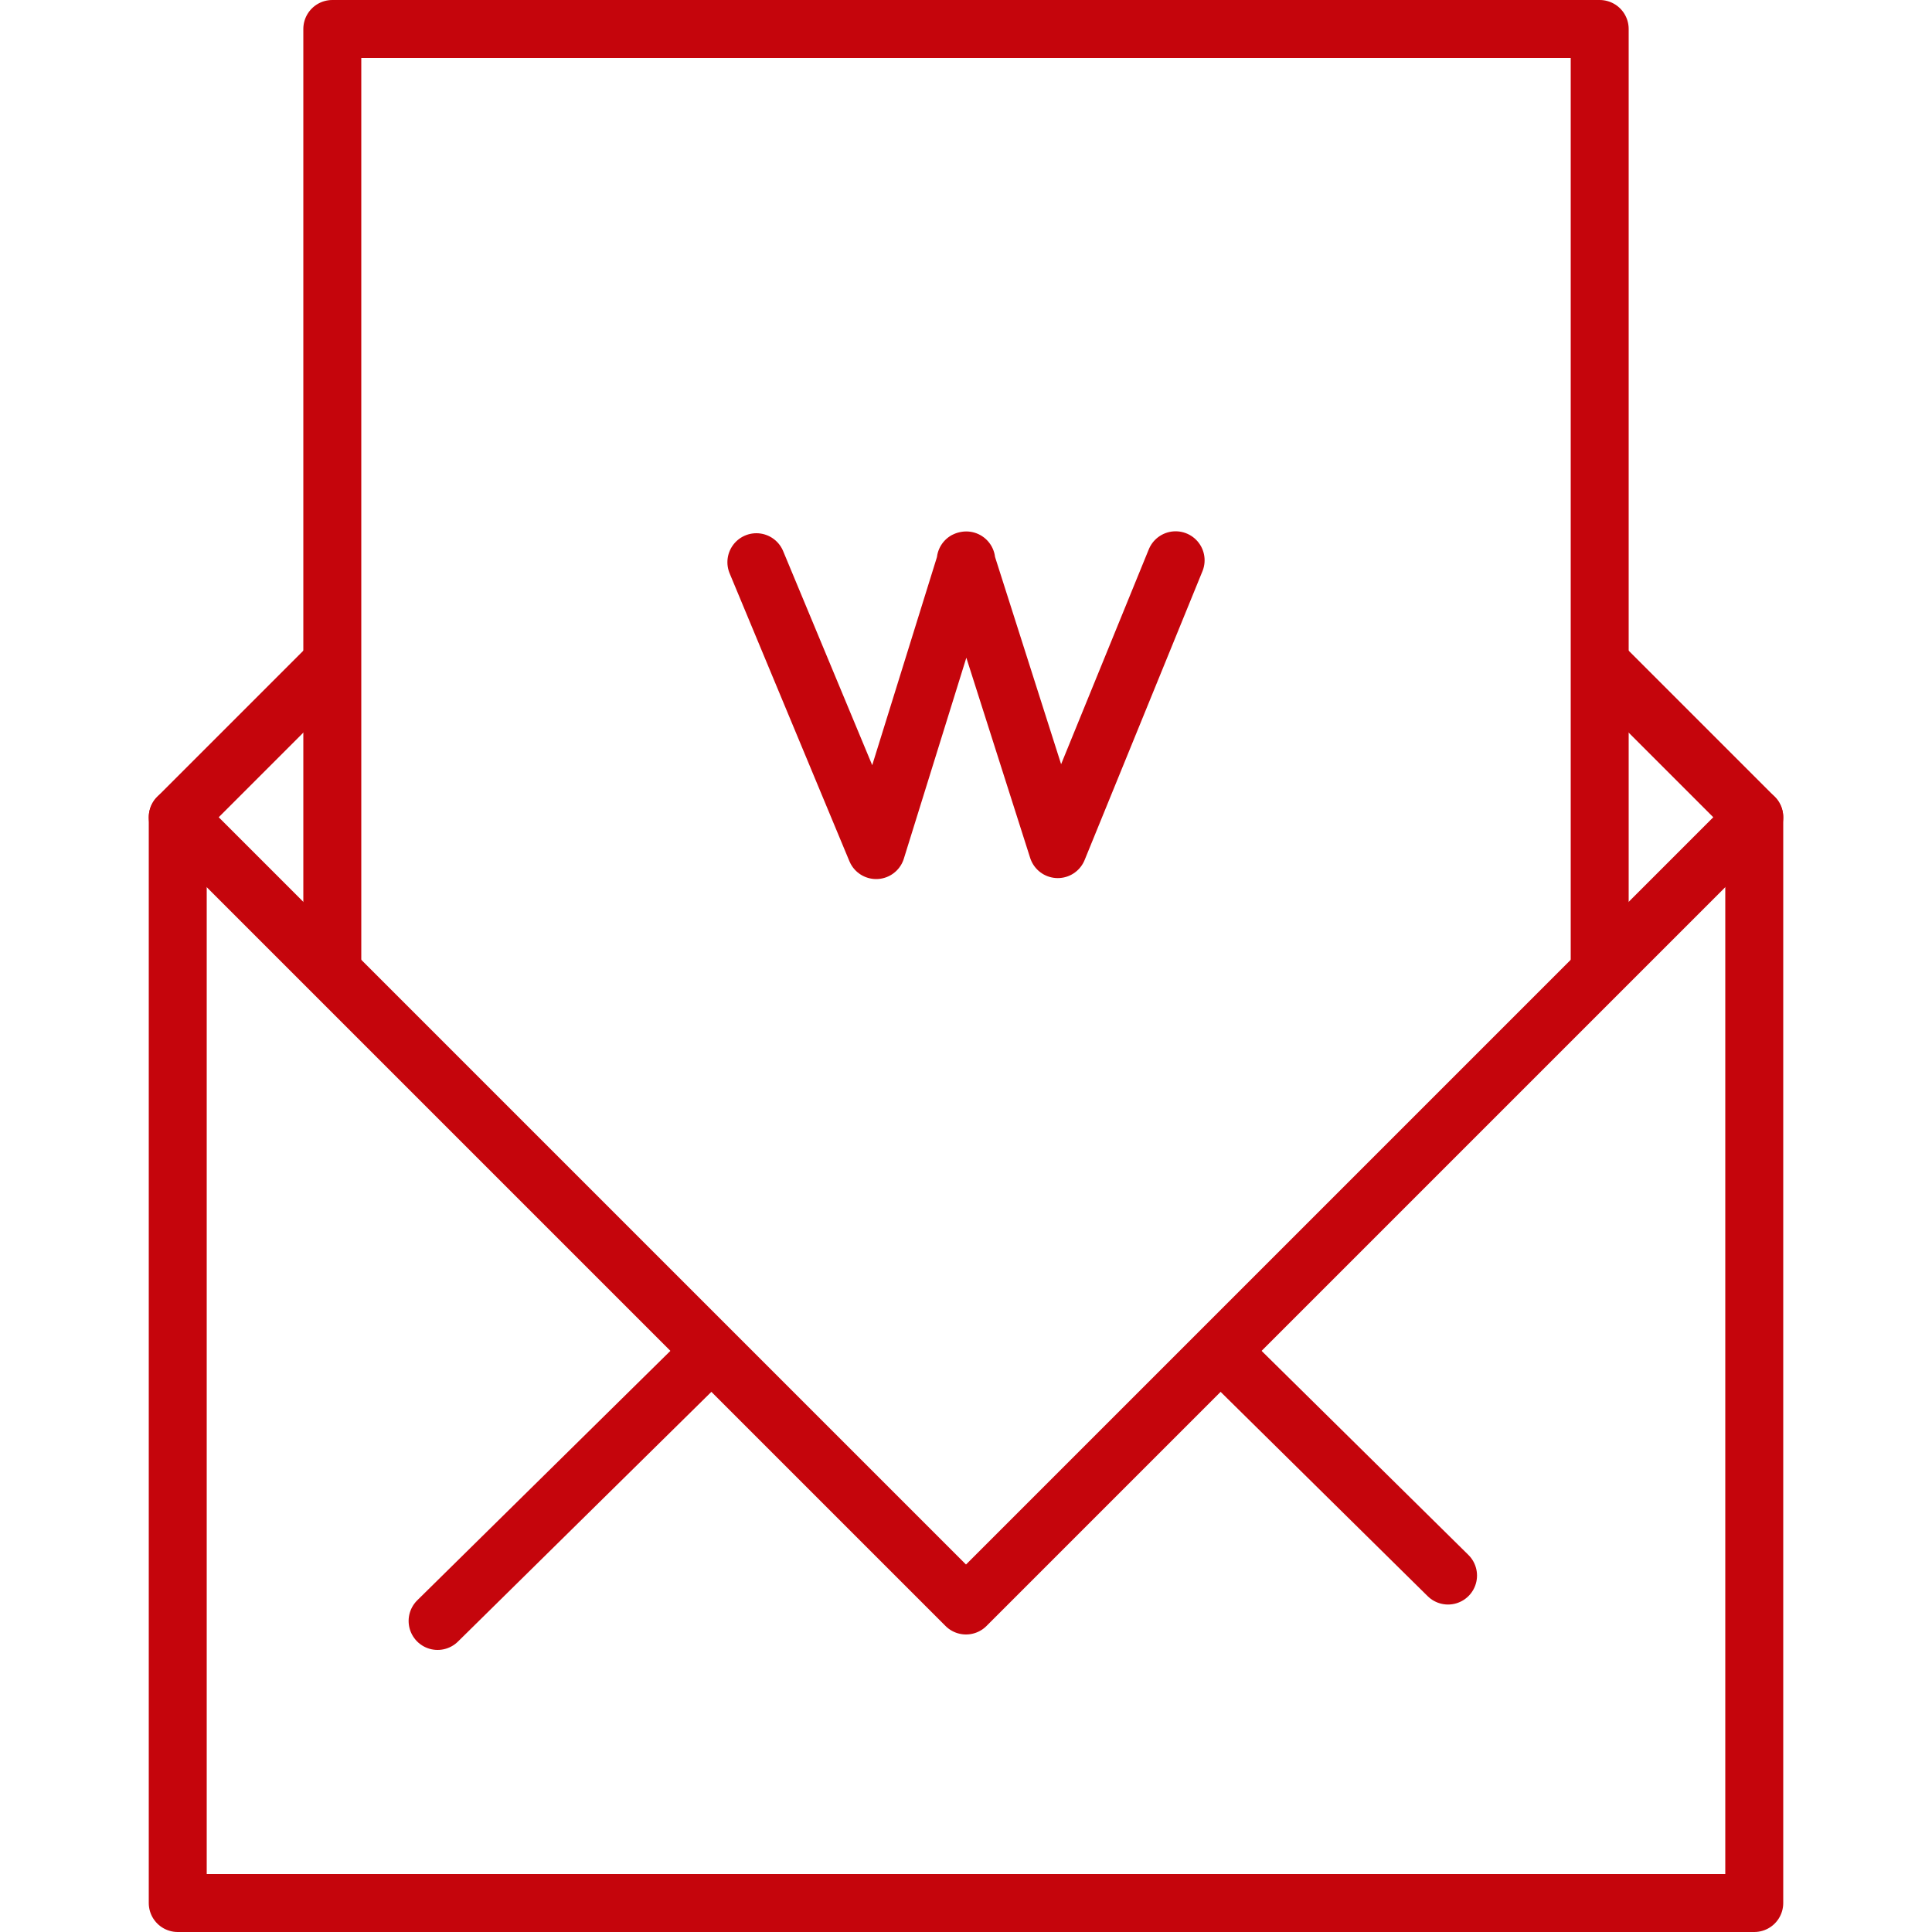<?xml version="1.0" encoding="UTF-8"?> <svg xmlns="http://www.w3.org/2000/svg" xmlns:xlink="http://www.w3.org/1999/xlink" version="1.1" id="Art" x="0px" y="0px" viewBox="0 0 200 200" style="enable-background:new 0 0 200 200;" xml:space="preserve"> <desc>email, read, letter, W</desc>  <style type="text/css"> .st0{fill:none;stroke:#C5050C;stroke-width:6;stroke-linecap:round;stroke-linejoin:round;} </style> <g> <polyline class="st0" points="18.4,84.6 18.4,197 181.6,197 181.6,84.6 "></polyline> <line class="st0" x1="149.9" y1="163.1" x2="127.3" y2="140.8"></line> <line class="st0" x1="72.7" y1="140.8" x2="45.3" y2="167.8"></line> <g> <polyline class="st0" points="34.4,100 34.4,3 165.6,3 165.6,100 "></polyline> </g> <polyline class="st0" points="34.3,68.7 18.4,84.6 100,166.2 181.6,84.6 165.7,68.7 "></polyline> <path class="st0" d="M121.7,58l-12.2,29.9l0,0L100,58.1c-0.1-0.3,0.1,0.3,0,0s0.1,0.4,0,0c-0.1,0.4,0.1-0.3,0,0s0.1-0.3,0,0 L90.7,88l0,0L78.3,58.2"></path> </g> </svg> 